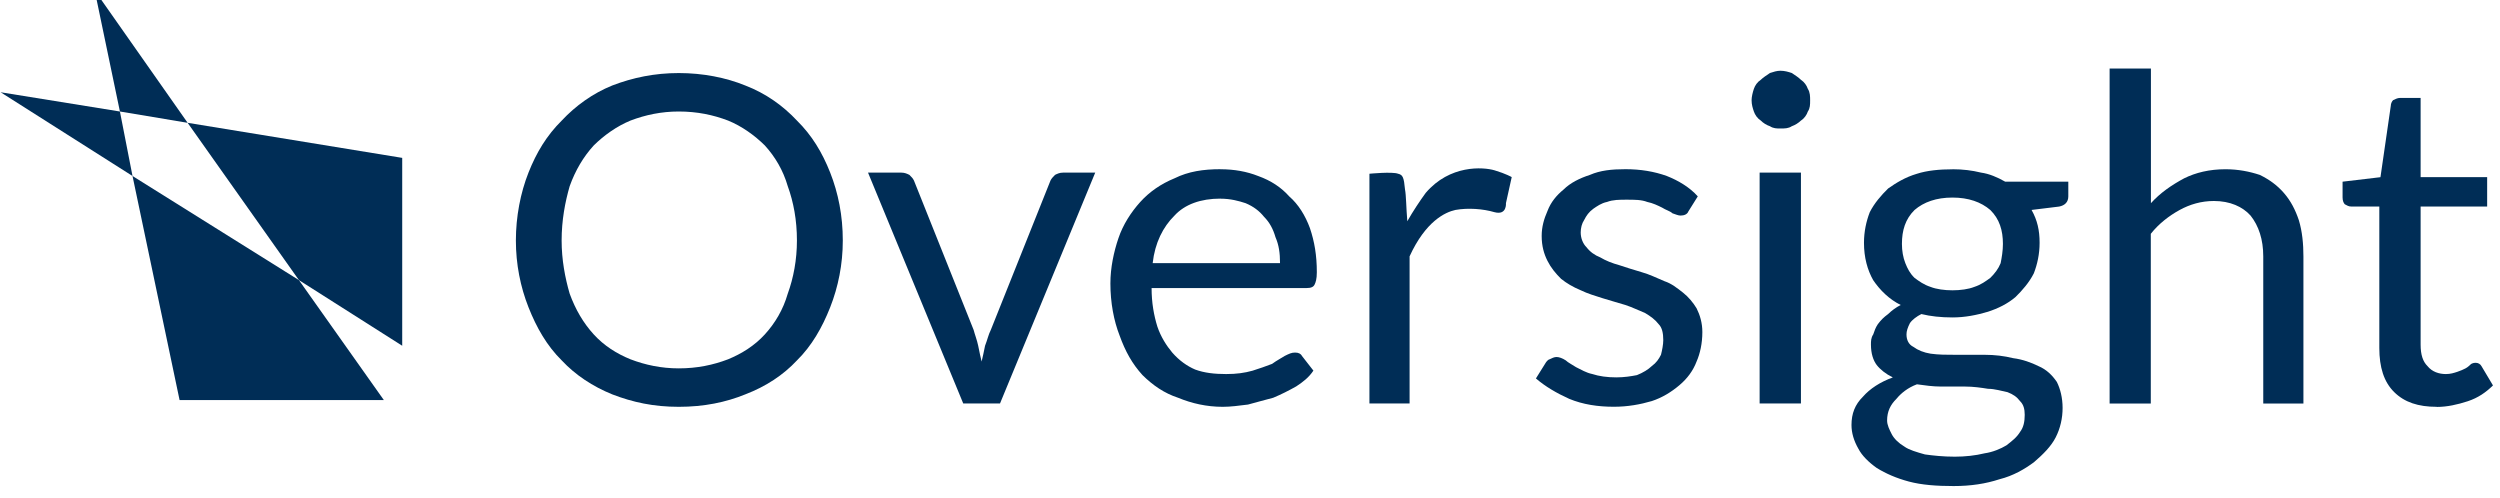 <svg width="201" height="40" viewBox="0 0 201 40" fill="none" xmlns="http://www.w3.org/2000/svg">
<g clip-path="url(#clip0_4396_131427)">
<path d="M0.049 7.417L10.654 14.15L9.641 8.965L0.049 7.417Z" fill="#002D56"/>
<path d="M32.338 12.693L15.085 9.874L24.035 22.522L32.338 27.798V12.693Z" fill="#002D56"/>
<path d="M14.438 32.165H30.861L24.035 22.522L10.654 14.15L14.438 32.165Z" fill="#002D56"/>
<path d="M7.613 -0.769L9.641 8.965L15.086 9.874L7.613 -0.769Z" fill="#002D56"/>
<path d="M64.073 19.336C64.073 17.698 63.798 16.241 63.335 14.969C62.968 13.698 62.321 12.603 61.491 11.693C60.66 10.874 59.647 10.146 58.536 9.693C57.339 9.236 56.045 8.965 54.568 8.965C53.183 8.965 51.894 9.236 50.692 9.693C49.587 10.15 48.568 10.874 47.738 11.693C46.907 12.603 46.26 13.693 45.802 14.969C45.435 16.241 45.155 17.698 45.155 19.336C45.155 20.884 45.43 22.336 45.802 23.612C46.265 24.884 46.907 25.979 47.738 26.888C48.568 27.798 49.582 28.436 50.692 28.888C51.889 29.346 53.183 29.617 54.568 29.617C56.045 29.617 57.334 29.346 58.536 28.888C59.642 28.431 60.66 27.798 61.491 26.888C62.321 25.979 62.968 24.888 63.335 23.612C63.798 22.341 64.073 20.884 64.073 19.336M67.761 19.336C67.761 21.246 67.394 23.065 66.748 24.703C66.101 26.341 65.27 27.798 64.073 28.979C62.968 30.16 61.582 31.069 59.922 31.707C58.353 32.346 56.6 32.708 54.573 32.708C52.546 32.708 50.885 32.346 49.224 31.707C47.656 31.069 46.27 30.16 45.165 28.979C43.968 27.798 43.137 26.341 42.49 24.703C41.843 23.065 41.477 21.246 41.477 19.336C41.477 17.427 41.843 15.517 42.49 13.879C43.137 12.241 43.968 10.879 45.165 9.693C46.27 8.512 47.656 7.507 49.224 6.874C50.885 6.236 52.637 5.874 54.573 5.874C56.509 5.874 58.358 6.236 59.922 6.874C61.582 7.512 62.968 8.512 64.073 9.693C65.27 10.874 66.101 12.241 66.748 13.879C67.394 15.517 67.761 17.336 67.761 19.336Z" fill="#002D56"/>
<path d="M69.794 13.879H72.468C72.743 13.879 72.932 13.969 73.115 14.06C73.299 14.241 73.39 14.331 73.482 14.517L78.28 26.526C78.372 26.888 78.555 27.346 78.647 27.798C78.739 28.255 78.831 28.707 78.922 29.069C79.014 28.707 79.106 28.25 79.198 27.798C79.381 27.341 79.473 26.888 79.661 26.526L84.459 14.517C84.551 14.336 84.643 14.246 84.826 14.06C85.01 13.969 85.193 13.879 85.473 13.879H88.056L80.4 32.441H77.445L69.789 13.879H69.794Z" fill="#002D56"/>
<path d="M98.115 15.969C96.546 15.969 95.257 16.427 94.427 17.336C93.505 18.246 92.858 19.522 92.675 21.155H102.914C102.914 20.336 102.822 19.698 102.547 19.065C102.363 18.427 102.083 17.884 101.625 17.427C101.258 16.969 100.794 16.608 100.147 16.336C99.592 16.155 98.95 15.974 98.12 15.974M98.12 13.607C99.225 13.607 100.244 13.788 101.166 14.155C102.18 14.517 103.01 15.065 103.657 15.793C104.396 16.431 104.951 17.341 105.318 18.341C105.684 19.431 105.873 20.526 105.873 21.888C105.873 22.436 105.781 22.707 105.689 22.888C105.598 23.069 105.414 23.16 105.042 23.16H92.588C92.588 24.341 92.771 25.346 93.051 26.255C93.326 27.074 93.79 27.803 94.249 28.346C94.804 28.984 95.446 29.436 96.093 29.712C96.831 29.984 97.661 30.074 98.583 30.074C99.414 30.074 100.061 29.984 100.707 29.803C101.263 29.622 101.813 29.441 102.276 29.255C102.643 28.984 103.015 28.798 103.29 28.617C103.657 28.436 103.845 28.346 104.12 28.346C104.396 28.346 104.584 28.436 104.676 28.617L105.598 29.798C105.231 30.346 104.767 30.707 104.212 31.069C103.565 31.431 103.015 31.707 102.368 31.979C101.721 32.16 100.983 32.341 100.341 32.526C99.602 32.617 98.955 32.708 98.313 32.708C97.019 32.708 95.822 32.436 94.717 31.979C93.611 31.617 92.689 30.979 91.859 30.16C91.029 29.25 90.474 28.25 90.015 26.974C89.552 25.793 89.276 24.336 89.276 22.788C89.276 21.517 89.552 20.241 89.923 19.15C90.29 18.06 90.937 17.06 91.675 16.241C92.414 15.422 93.336 14.784 94.442 14.331C95.547 13.784 96.749 13.603 98.13 13.603" fill="#002D56"/>
<path d="M121.547 14.241C121.547 14.241 121.084 13.969 120.162 13.693C119.24 13.422 116.565 13.236 114.625 15.512C114.161 16.15 113.611 16.969 113.148 17.788C113.056 16.698 113.056 15.698 112.964 15.241C112.872 14.241 112.781 14.06 112.409 13.969C111.946 13.789 110.102 13.969 110.102 13.969V32.436H113.331V20.608C114.625 17.788 116.189 17.06 117.019 16.879C118.033 16.698 119.235 16.788 120.157 17.06C121.171 17.331 121.079 16.331 121.079 16.331L121.542 14.241H121.547Z" fill="#002D56"/>
<path d="M135.759 16.969C135.667 17.241 135.392 17.331 135.112 17.331C134.929 17.331 134.745 17.241 134.465 17.15C134.282 16.969 133.91 16.879 133.635 16.693C133.268 16.512 132.896 16.331 132.438 16.236C131.974 16.055 131.424 16.055 130.777 16.055C130.222 16.055 129.672 16.055 129.208 16.236C128.745 16.326 128.378 16.598 128.103 16.784C127.736 17.055 127.548 17.331 127.364 17.693C127.181 17.965 127.089 18.331 127.089 18.693C127.089 19.15 127.272 19.603 127.552 19.874C127.828 20.236 128.199 20.512 128.658 20.693C129.121 20.965 129.58 21.15 130.227 21.331C130.782 21.512 131.332 21.693 131.979 21.879C132.626 22.06 133.176 22.336 133.823 22.608C134.378 22.788 134.837 23.155 135.3 23.517C135.764 23.879 136.131 24.336 136.406 24.788C136.681 25.336 136.869 25.969 136.869 26.698C136.869 27.608 136.686 28.427 136.406 29.065C136.131 29.793 135.667 30.431 135.02 30.974C134.373 31.522 133.635 31.974 132.805 32.246C131.882 32.517 130.869 32.703 129.758 32.703C128.465 32.703 127.268 32.522 126.162 32.065C125.148 31.608 124.226 31.065 123.488 30.427L124.226 29.246C124.318 29.065 124.502 28.884 124.593 28.884C124.777 28.793 124.96 28.703 125.148 28.703C125.337 28.703 125.612 28.793 125.887 28.974C126.07 29.155 126.442 29.336 126.717 29.522C127.084 29.703 127.548 29.979 128.011 30.069C128.566 30.25 129.208 30.341 129.947 30.341C130.594 30.341 131.144 30.25 131.607 30.16C132.071 29.979 132.529 29.703 132.805 29.431C133.171 29.16 133.36 28.884 133.543 28.522C133.635 28.16 133.727 27.703 133.727 27.341C133.727 26.793 133.635 26.341 133.36 26.069C133.085 25.707 132.713 25.431 132.254 25.16C131.791 24.979 131.24 24.703 130.685 24.522C130.038 24.341 129.488 24.16 128.841 23.974C128.286 23.793 127.644 23.612 127.089 23.336C126.442 23.065 125.984 22.788 125.52 22.427C125.057 21.969 124.69 21.517 124.415 20.969C124.139 20.422 123.951 19.788 123.951 18.969C123.951 18.241 124.135 17.603 124.415 16.969C124.69 16.241 125.153 15.698 125.708 15.241C126.264 14.693 127.002 14.331 127.832 14.06C128.663 13.698 129.585 13.603 130.69 13.603C131.887 13.603 132.998 13.784 134.011 14.15C134.933 14.512 135.855 15.06 136.502 15.788L135.764 16.969H135.759Z" fill="#002D56"/>
<path d="M144.796 32.436H141.474V13.879H144.796V32.441V32.436ZM145.534 8.055C145.534 8.417 145.534 8.693 145.351 8.965C145.259 9.236 145.076 9.512 144.796 9.693C144.612 9.874 144.332 10.055 144.057 10.15C143.782 10.331 143.502 10.331 143.135 10.331C142.86 10.331 142.58 10.331 142.305 10.15C142.03 10.06 141.75 9.879 141.566 9.693C141.291 9.512 141.103 9.236 141.011 8.965C140.919 8.693 140.828 8.417 140.828 8.055C140.828 7.784 140.919 7.417 141.011 7.146C141.103 6.874 141.286 6.598 141.566 6.417C141.75 6.236 142.03 6.055 142.305 5.869C142.58 5.779 142.86 5.688 143.135 5.688C143.502 5.688 143.782 5.779 144.057 5.869C144.332 6.05 144.612 6.231 144.796 6.417C145.071 6.598 145.259 6.874 145.351 7.146C145.534 7.417 145.534 7.784 145.534 8.055Z" fill="#002D56"/>
<path d="M156.975 23.341C157.622 23.341 158.269 23.25 158.727 23.069C159.283 22.888 159.649 22.612 160.021 22.341C160.388 21.979 160.668 21.612 160.851 21.16C160.943 20.703 161.035 20.16 161.035 19.612C161.035 18.522 160.76 17.612 160.021 16.884C159.283 16.246 158.269 15.884 156.975 15.884C155.681 15.884 154.668 16.246 153.929 16.884C153.19 17.612 152.915 18.522 152.915 19.612C152.915 20.16 153.007 20.703 153.19 21.16C153.374 21.617 153.557 21.979 153.929 22.341C154.296 22.612 154.668 22.888 155.223 23.069C155.686 23.25 156.328 23.341 156.975 23.341M162.787 33.35C162.787 32.893 162.695 32.531 162.42 32.26C162.145 31.898 161.865 31.712 161.407 31.531C160.943 31.441 160.393 31.26 159.838 31.26C159.283 31.169 158.64 31.079 157.994 31.079H156.058C155.411 31.079 154.764 30.988 154.122 30.898C153.384 31.169 152.828 31.627 152.462 32.079C151.998 32.536 151.723 33.079 151.723 33.807C151.723 34.169 151.906 34.536 152.09 34.898C152.273 35.26 152.645 35.627 153.104 35.898C153.47 36.169 154.117 36.355 154.764 36.536C155.411 36.627 156.241 36.717 157.163 36.717C157.994 36.717 158.824 36.627 159.563 36.446C160.209 36.355 160.856 36.084 161.315 35.807C161.778 35.446 162.145 35.169 162.42 34.717C162.695 34.355 162.787 33.898 162.787 33.35M156.975 13.607C157.805 13.607 158.544 13.698 159.283 13.879C159.929 13.969 160.576 14.241 161.218 14.607H166.292V15.788C166.292 16.246 166.017 16.517 165.553 16.608L163.337 16.879C163.801 17.698 163.984 18.517 163.984 19.517C163.984 20.427 163.801 21.246 163.521 21.974C163.154 22.703 162.599 23.341 162.044 23.884C161.397 24.431 160.658 24.793 159.828 25.065C158.906 25.336 157.984 25.522 156.97 25.522C156.048 25.522 155.218 25.431 154.479 25.25C154.112 25.431 153.741 25.707 153.557 25.979C153.374 26.341 153.282 26.617 153.282 26.888C153.282 27.346 153.466 27.707 153.837 27.888C154.204 28.16 154.668 28.346 155.223 28.436C155.87 28.526 156.516 28.526 157.25 28.526H159.558C160.388 28.526 161.127 28.617 161.865 28.798C162.604 28.888 163.342 29.16 163.893 29.436C164.539 29.707 164.998 30.165 165.37 30.707C165.645 31.255 165.833 31.979 165.833 32.798C165.833 33.617 165.65 34.436 165.278 35.165C164.906 35.893 164.264 36.531 163.526 37.165C162.787 37.712 161.865 38.255 160.76 38.531C159.654 38.893 158.452 39.079 157.072 39.079C155.691 39.079 154.489 38.988 153.475 38.717C152.462 38.446 151.631 38.079 150.893 37.627C150.246 37.169 149.695 36.627 149.415 36.079C149.049 35.441 148.86 34.807 148.86 34.169C148.86 33.26 149.136 32.531 149.782 31.893C150.338 31.255 151.168 30.712 152.182 30.346C151.626 30.074 151.168 29.707 150.888 29.346C150.613 28.984 150.424 28.436 150.424 27.707C150.424 27.436 150.424 27.16 150.608 26.888C150.7 26.617 150.791 26.341 150.975 26.069C151.25 25.707 151.438 25.522 151.805 25.25C152.08 24.979 152.452 24.703 152.819 24.522C151.897 24.065 151.158 23.341 150.603 22.522C150.14 21.703 149.864 20.703 149.864 19.522C149.864 18.612 150.048 17.793 150.328 17.065C150.695 16.336 151.25 15.698 151.805 15.155C152.452 14.698 153.19 14.246 154.112 13.974C154.943 13.703 155.957 13.612 156.97 13.612" fill="#002D56"/>
<path d="M169.613 32.436V5.508H172.934V16.336C173.672 15.517 174.594 14.879 175.608 14.336C176.53 13.879 177.636 13.607 178.929 13.607C179.943 13.607 180.865 13.789 181.695 14.065C182.434 14.427 183.081 14.884 183.631 15.522C184.186 16.16 184.553 16.889 184.828 17.707C185.104 18.617 185.195 19.617 185.195 20.617V32.446H181.966V20.617C181.966 19.25 181.599 18.16 180.952 17.341C180.305 16.612 179.291 16.16 177.998 16.16C176.984 16.16 176.062 16.431 175.232 16.889C174.401 17.346 173.571 17.979 172.924 18.798V32.446H169.603L169.613 32.436Z" fill="#002D56"/>
<path d="M195.907 32.708C194.43 32.708 193.325 32.346 192.494 31.526C191.664 30.707 191.297 29.526 191.297 27.979V16.608H189.081C188.806 16.608 188.714 16.517 188.526 16.427C188.434 16.336 188.343 16.155 188.343 15.879V14.607L191.389 14.246L192.219 8.512C192.219 8.331 192.311 8.15 192.403 8.055C192.586 7.965 192.769 7.874 192.958 7.874H194.618V14.241H199.967V16.608H194.618V27.707C194.618 28.526 194.802 29.074 195.173 29.436C195.54 29.893 196.095 30.074 196.651 30.074C197.017 30.074 197.297 29.984 197.573 29.893C197.848 29.803 198.036 29.712 198.219 29.622C198.403 29.531 198.586 29.35 198.683 29.26C198.866 29.169 198.958 29.169 199.05 29.169C199.233 29.169 199.417 29.26 199.513 29.441L200.435 30.988C199.88 31.536 199.238 31.988 198.408 32.26C197.577 32.531 196.747 32.717 195.917 32.717" fill="#002D56"/>
</g>
<defs>
<clipPath id="clip0_4396_131427">
<rect width="200.816" height="40" fill="white"/>
</clipPath>
</defs>
</svg>
